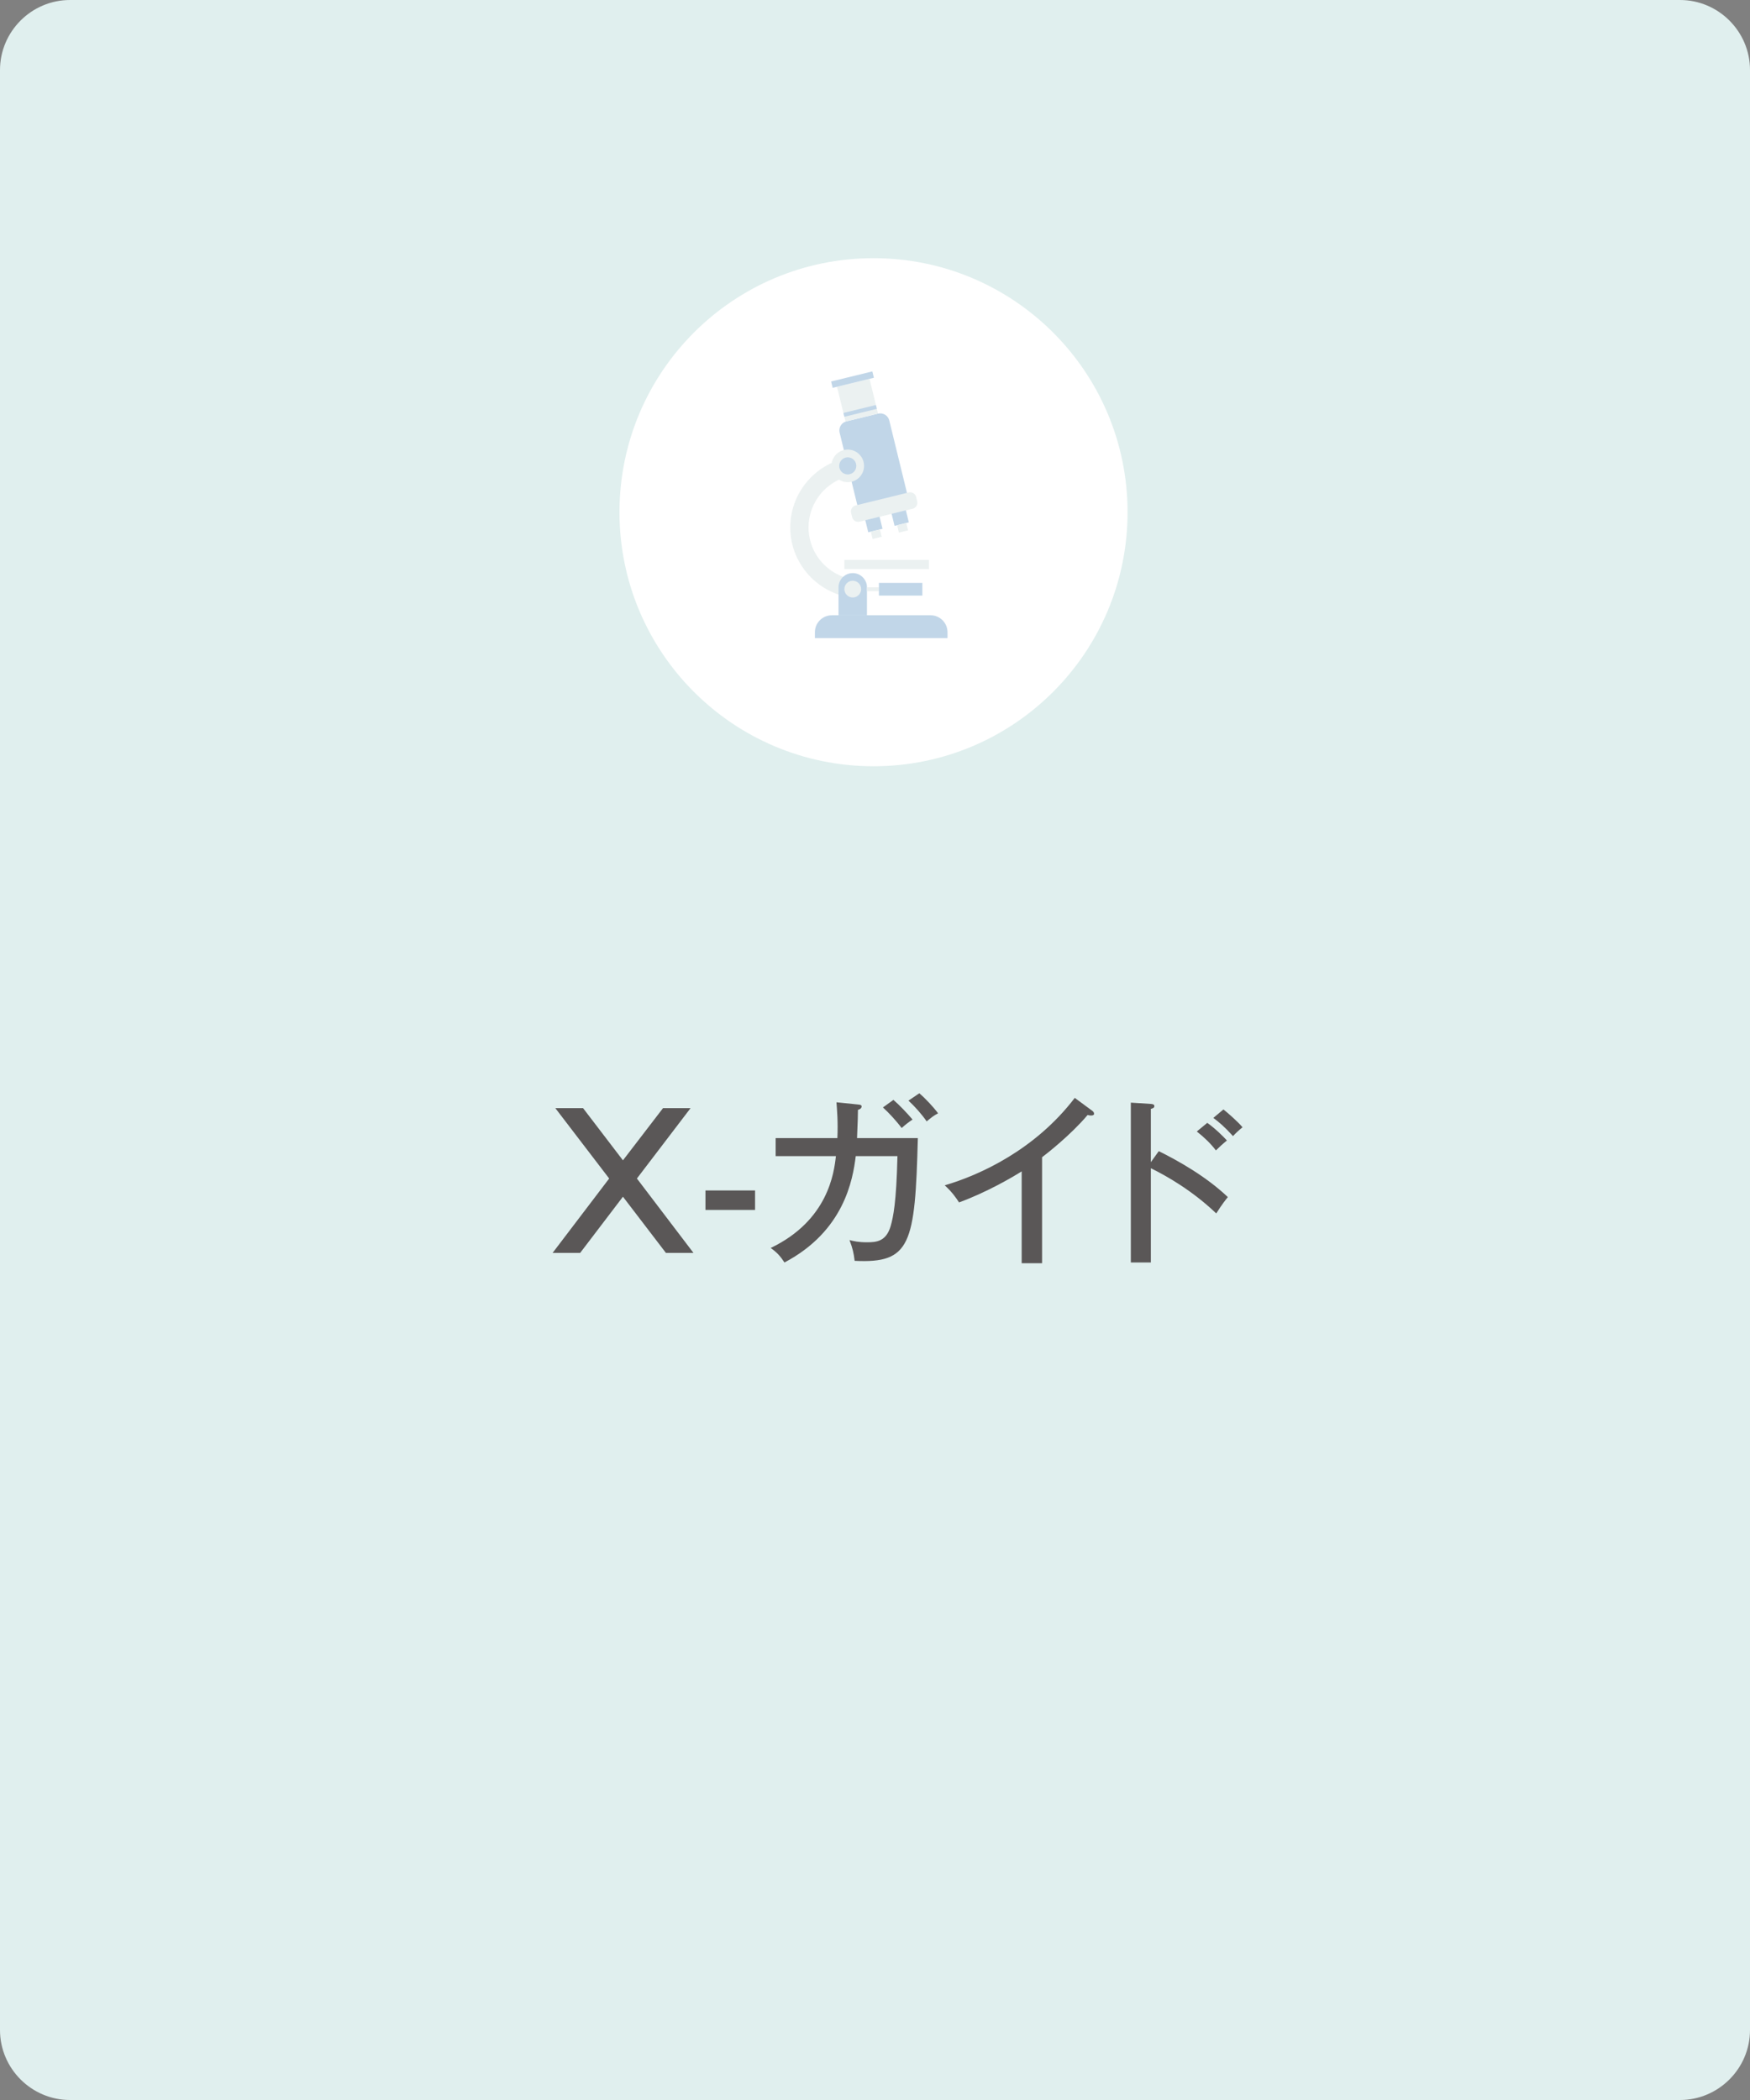 <?xml version="1.0" encoding="utf-8"?>
<!-- Generator: Adobe Illustrator 28.1.0, SVG Export Plug-In . SVG Version: 6.00 Build 0)  -->
<svg version="1.1" id="レイヤー_1" xmlns="http://www.w3.org/2000/svg" xmlns:xlink="http://www.w3.org/1999/xlink" x="0px"
	 y="0px" width="200px" height="240px" viewBox="0 0 200 240" style="enable-background:new 0 0 200 240;" xml:space="preserve">
<rect x="0" y="0" width="200" height="240" fill="#808080" stroke="none"/>
<style type="text/css">
	.st0{fill:#E0EFEE;}
	.st1{fill:#5A5757;}
	.st2{fill:#FFFFFF;}
	.st3{fill:#EBF1F1;}
	.st4{fill:#C1D6E8;}
</style>
<path class="st0" d="M192,240H8c-4.4,0-8-3.6-8-8V8c0-4.4,3.6-8,8-8h184c4.4,0,8,3.6,8,8v224C200,236.4,196.4,240,192,240z"/>
<g>
	<path class="st1" d="M66.638,126.647l4.556,5.963l4.577-5.963h3.149l-6.131,8.041l6.467,8.504h-3.149l-4.913-6.425
		l-4.892,6.425h-3.149l6.467-8.504l-6.152-8.041H66.638z"/>
	<path class="st1" d="M86.293,138.279H80.624v-2.226h5.669V138.279z"/>
	<path class="st1" d="M98.052,126.228c0.273,0.021,0.42,0.062,0.42,0.231c0,0.105-0.084,0.295-0.42,0.379
		c0,0.524-0.021,1.26-0.105,3.232h6.95c-0.315,12.137-0.819,14.341-7.223,14.025
		c-0.105-0.902-0.231-1.428-0.588-2.372c0.483,0.126,1.029,0.252,1.974,0.252c1.071,0,2.205-0.064,2.729-1.848
		c0.294-1.028,0.651-2.667,0.777-7.999h-4.766c-0.336,2.728-1.344,8.566-8.146,12.156
		c-0.483-0.734-0.84-1.134-1.575-1.658c6.572-3.15,7.244-8.609,7.454-10.498H88.646v-2.059h7.055
		c0.084-1.91-0.042-3.212-0.105-4.094L98.052,126.228z M102.105,125.702c0.714,0.609,1.638,1.596,2.184,2.247
		c-0.462,0.315-0.777,0.546-1.239,0.966c-0.609-0.798-1.386-1.658-2.142-2.352L102.105,125.702z M105.065,124.946
		c0.714,0.609,1.617,1.575,2.142,2.289c-0.546,0.294-0.714,0.441-1.302,0.924
		c-0.546-0.798-1.386-1.742-2.079-2.373L105.065,124.946z"/>
	<path class="st1" d="M119.094,144.368h-2.331v-10.498c-0.987,0.63-3.947,2.373-7.16,3.549
		c-0.357-0.567-0.882-1.281-1.638-1.953c4.031-1.176,10.351-4.073,14.865-9.994l2.016,1.49
		c0.126,0.105,0.19,0.19,0.19,0.336c0,0.147-0.19,0.19-0.336,0.19c-0.147,0-0.273-0.021-0.399-0.062
		c-1.952,2.309-4.682,4.43-5.207,4.828V144.368z"/>
	<path class="st1" d="M132.43,131.56c2.204,1.092,5.396,2.876,7.894,5.249c-0.252,0.315-0.651,0.798-1.323,1.869
		c-2.75-2.625-5.711-4.305-7.475-5.166v10.771h-2.288v-18.267l2.31,0.147c0.252,0.021,0.378,0.084,0.378,0.252
		c0,0.231-0.252,0.273-0.399,0.315v6.089L132.43,131.56z M137.973,128.327c0.924,0.65,1.89,1.617,2.246,2.016
		c-0.42,0.336-0.882,0.756-1.26,1.134c-0.546-0.735-1.344-1.512-2.184-2.163L137.973,128.327z M139.82,126.794
		c0.482,0.379,1.616,1.365,2.184,2.037c-0.399,0.315-0.777,0.672-1.092,1.008
		c-0.966-1.07-1.596-1.596-2.247-2.078L139.82,126.794z"/>
</g>
<circle class="st2" cx="99.831" cy="58.539" r="29.033"/>
<g>
	<g>
		<g>
			<g>
				<path class="st3" d="M98.415,68.372c-4.467,0-8.1-3.634-8.1-8.1c0-3.831,2.72-7.169,6.469-7.936
					l0.419,2.048c-2.78,0.569-4.798,3.045-4.798,5.888c0,3.314,2.696,6.01,6.01,6.01V68.372z"/>
			</g>
		</g>
	</g>
	<g>
		<g>
			<path class="st4" d="M108.287,72.254v0.676H93.131v-0.676c0-1.07,0.868-1.937,1.937-1.937h11.281
				C107.419,70.317,108.287,71.185,108.287,72.254z"/>
		</g>
	</g>
	<g>
		<g>
			<path class="st4" d="M99.082,67.122v3.195h-3.251v-3.195c0-0.895,0.728-1.624,1.627-1.624
				c0.45,0,0.854,0.181,1.146,0.477C98.901,66.269,99.082,66.673,99.082,67.122z"/>
		</g>
	</g>
	<g>
		<g>
			<path class="st3" d="M98.415,67.327c0,0.529-0.429,0.958-0.958,0.958s-0.958-0.429-0.958-0.958
				s0.429-0.958,0.958-0.958S98.415,66.797,98.415,67.327z"/>
		</g>
	</g>
	<g>
		<g>
			<rect x="99.083" y="67.123" class="st3" width="1.365" height="0.435"/>
		</g>
	</g>
	<g>
		<g>
			<rect x="100.448" y="66.615" class="st4" width="4.965" height="1.452"/>
		</g>
	</g>
	<g>
		<g>
			<rect x="96.499" y="63.988" class="st3" width="9.661" height="1.045"/>
		</g>
	</g>
	<g>
		<g>
			<g>
				<path class="st4" d="M103.757,56.75l-5.676,1.387l-2.125-8.696c-0.139-0.571,0.212-1.146,0.784-1.286
					l3.603-0.881c0.575-0.139,1.15,0.209,1.289,0.78L103.757,56.75z"/>
			</g>
		</g>
		<g>
			<g>
				<path class="st3" d="M104.305,58.14l-6.069,1.481c-0.376,0.091-0.756-0.139-0.85-0.516l-0.118-0.491
					c-0.094-0.38,0.139-0.759,0.516-0.85l6.069-1.484c0.376-0.091,0.756,0.139,0.85,0.516l0.118,0.495
					C104.914,57.666,104.681,58.046,104.305,58.14z"/>
			</g>
		</g>
		<g>
			<g>
				<g>
					<g>
						
							<rect x="99.096" y="59.227" transform="matrix(0.971 -0.237 0.237 0.971 -11.368 25.425)" class="st4" width="1.68" height="1.423"/>
					</g>
				</g>
				<g>
					<g>
						
							<rect x="99.669" y="60.617" transform="matrix(0.971 -0.237 0.237 0.971 -11.624 25.521)" class="st3" width="1.075" height="0.866"/>
					</g>
				</g>
			</g>
			<g>
				<g>
					<g>
						
							<rect x="102.103" y="58.492" transform="matrix(0.971 -0.237 0.237 0.971 -11.108 26.117)" class="st4" width="1.68" height="1.423"/>
					</g>
				</g>
				<g>
					<g>
						
							<rect x="102.676" y="59.882" transform="matrix(0.971 -0.237 0.237 0.971 -11.364 26.214)" class="st3" width="1.075" height="0.866"/>
					</g>
				</g>
			</g>
		</g>
		<g>
			<g>
				
					<rect x="96.144" y="43.681" transform="matrix(0.971 -0.237 0.237 0.971 -8.05 24.573)" class="st3" width="3.827" height="4.091"/>
			</g>
		</g>
		<g>
			<g>
				
					<rect x="96.443" y="46.725" transform="matrix(0.971 -0.237 0.237 0.971 -8.332 24.68)" class="st4" width="3.827" height="0.451"/>
			</g>
		</g>
		<g>
			<g>
				
					<rect x="95.057" y="43.003" transform="matrix(0.971 -0.237 0.237 0.971 -7.508 24.37)" class="st4" width="4.853" height="0.747"/>
			</g>
		</g>
	</g>
	<g>
		<g>
			<circle class="st3" cx="96.886" cy="53.243" r="1.863"/>
		</g>
	</g>
	<g>
		<g>
			<path class="st4" d="M97.864,53.243c0,0.54-0.438,0.978-0.978,0.978c-0.54,0-0.978-0.438-0.978-0.978
				c0-0.54,0.438-0.978,0.978-0.978C97.426,52.265,97.864,52.703,97.864,53.243z"/>
		</g>
	</g>
</g>
</svg>
